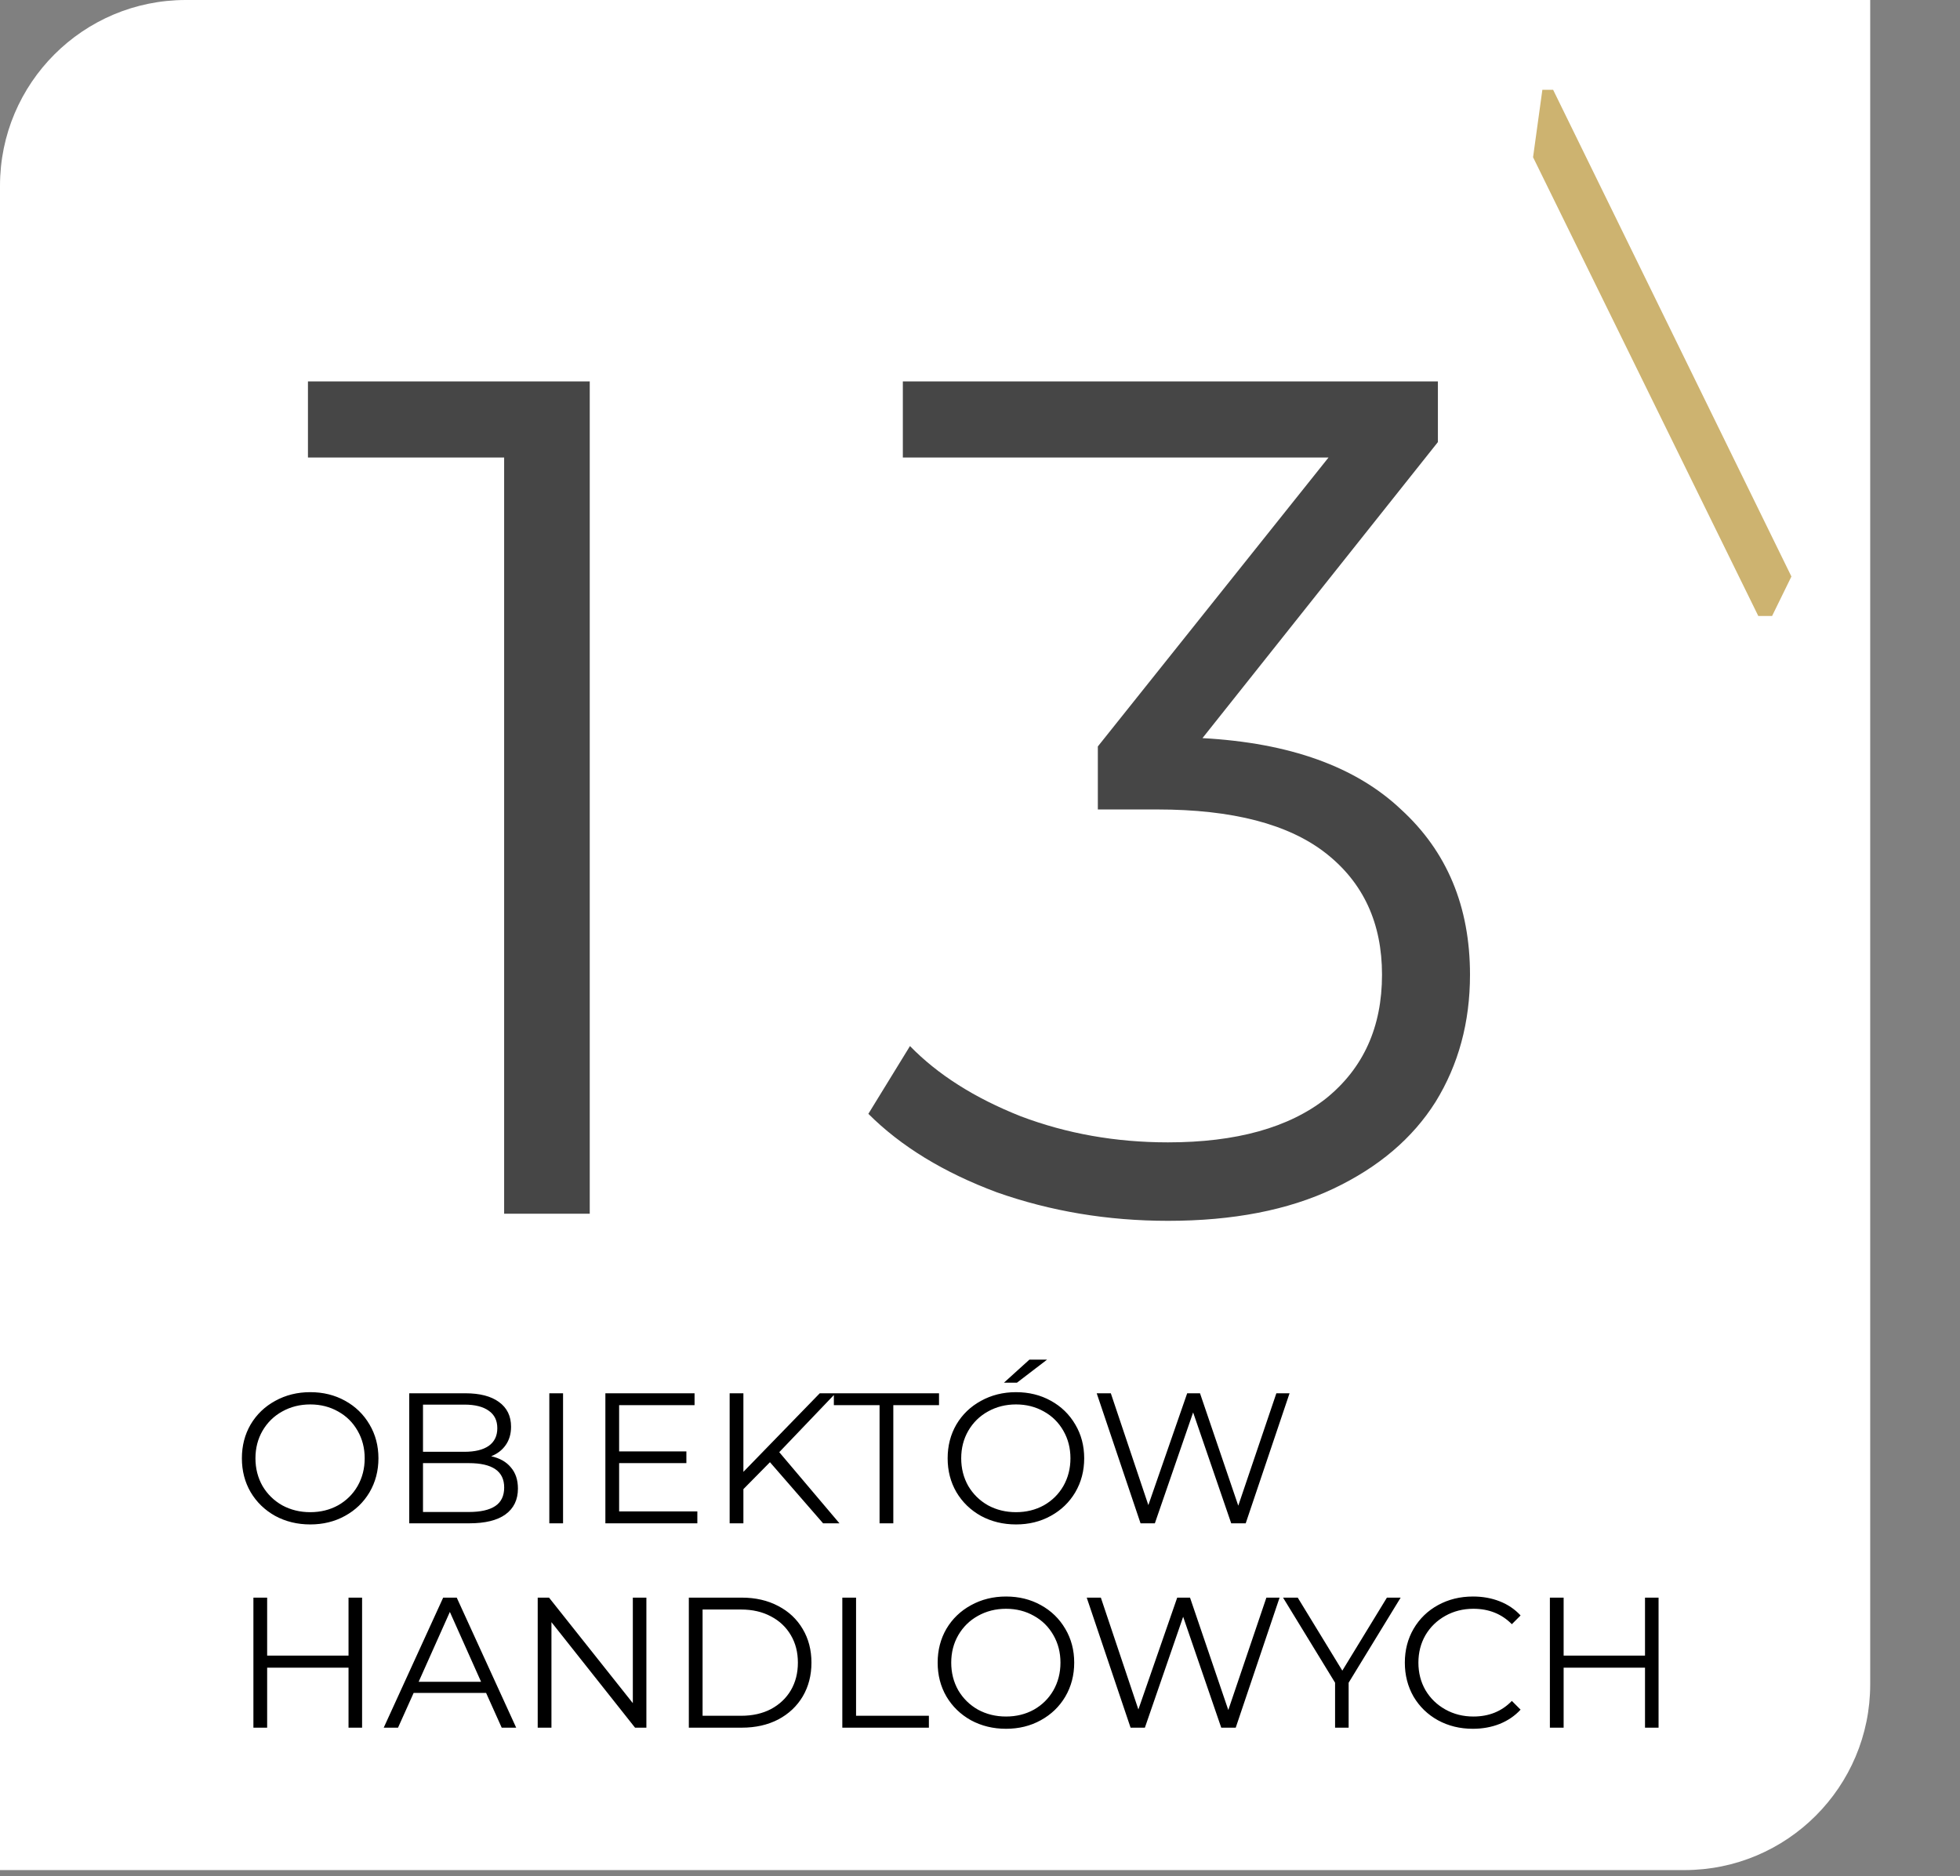 <?xml version="1.0" encoding="UTF-8"?> <svg xmlns="http://www.w3.org/2000/svg" width="211" height="202" viewBox="0 0 211 202" fill="none"><rect x="0" y="0" width="211" height="202" fill="#808080" stroke="none"/><path d="M0 20C0 8.954 8.954 0 20 0H201.333V181.333C201.333 192.379 192.379 201.333 181.333 201.333H0V20Z" fill="white"></path><g clip-path="url(#clip0_7141_96)"><path d="M192.851 62.066L190.77 66.318H189.286L165.039 16.927L166.041 9.666H167.198L192.851 62.066Z" fill="#CDB370"></path></g><path d="M63.488 41.066V130.666H54.272V49.258H33.152V41.066H63.488ZM129.45 79.466C138.837 79.978 145.962 82.538 150.826 87.146C155.775 91.668 158.25 97.599 158.25 104.938C158.25 110.058 157.013 114.623 154.538 118.634C152.063 122.559 148.394 125.674 143.53 127.978C138.666 130.282 132.735 131.434 125.738 131.434C119.253 131.434 113.109 130.41 107.306 128.362C101.589 126.228 96.981 123.412 93.482 119.914L97.962 112.618C100.949 115.69 104.917 118.207 109.866 120.17C114.815 122.047 120.106 122.986 125.738 122.986C133.077 122.986 138.751 121.407 142.762 118.25C146.773 115.007 148.778 110.57 148.778 104.938C148.778 99.391 146.773 95.039 142.762 91.882C138.751 88.725 132.693 87.146 124.586 87.146H118.186V80.362L143.018 49.258H97.194V41.066H154.794V47.594L129.45 79.466Z" fill="#464646"></path><path d="M33.4 164.12C32.013 164.12 30.753 163.813 29.62 163.2C28.5 162.573 27.62 161.72 26.98 160.64C26.353 159.56 26.04 158.347 26.04 157C26.04 155.653 26.353 154.44 26.98 153.36C27.62 152.28 28.5 151.433 29.62 150.82C30.753 150.193 32.013 149.88 33.4 149.88C34.787 149.88 36.033 150.187 37.14 150.8C38.26 151.413 39.14 152.267 39.78 153.36C40.42 154.44 40.74 155.653 40.74 157C40.74 158.347 40.42 159.567 39.78 160.66C39.14 161.74 38.26 162.587 37.14 163.2C36.033 163.813 34.787 164.12 33.4 164.12ZM33.4 162.8C34.507 162.8 35.507 162.553 36.4 162.06C37.293 161.553 37.993 160.86 38.5 159.98C39.007 159.087 39.26 158.093 39.26 157C39.26 155.907 39.007 154.92 38.5 154.04C37.993 153.147 37.293 152.453 36.4 151.96C35.507 151.453 34.507 151.2 33.4 151.2C32.293 151.2 31.287 151.453 30.38 151.96C29.487 152.453 28.78 153.147 28.26 154.04C27.753 154.92 27.5 155.907 27.5 157C27.5 158.093 27.753 159.087 28.26 159.98C28.78 160.86 29.487 161.553 30.38 162.06C31.287 162.553 32.293 162.8 33.4 162.8ZM52.877 156.78C53.797 156.98 54.504 157.38 54.997 157.98C55.504 158.567 55.757 159.327 55.757 160.26C55.757 161.46 55.311 162.387 54.417 163.04C53.537 163.68 52.231 164 50.497 164H44.057V150H50.097C51.657 150 52.864 150.313 53.717 150.94C54.584 151.567 55.017 152.453 55.017 153.6C55.017 154.373 54.824 155.033 54.437 155.58C54.064 156.113 53.544 156.513 52.877 156.78ZM45.537 151.22V156.3H49.997C51.131 156.3 52.004 156.087 52.617 155.66C53.231 155.22 53.537 154.587 53.537 153.76C53.537 152.933 53.231 152.307 52.617 151.88C52.004 151.44 51.131 151.22 49.997 151.22H45.537ZM50.477 162.78C51.731 162.78 52.677 162.567 53.317 162.14C53.957 161.713 54.277 161.047 54.277 160.14C54.277 158.393 53.011 157.52 50.477 157.52H45.537V162.78H50.477ZM59.136 150H60.615V164H59.136V150ZM75.071 162.72V164H65.171V150H74.771V151.28H66.651V156.26H73.891V157.52H66.651V162.72H75.071ZM82.889 157.42L80.029 160.32V164H78.549V150H80.029V158.46L88.249 150H89.95L83.889 156.34L90.37 164H88.609L82.889 157.42ZM94.688 151.28H89.767V150H101.088V151.28H96.168V164H94.688V151.28ZM109.377 164.12C107.99 164.12 106.73 163.813 105.597 163.2C104.477 162.573 103.597 161.72 102.957 160.64C102.33 159.56 102.017 158.347 102.017 157C102.017 155.653 102.33 154.44 102.957 153.36C103.597 152.28 104.477 151.433 105.597 150.82C106.73 150.193 107.99 149.88 109.377 149.88C110.763 149.88 112.01 150.187 113.117 150.8C114.237 151.413 115.117 152.267 115.757 153.36C116.397 154.44 116.717 155.653 116.717 157C116.717 158.347 116.397 159.567 115.757 160.66C115.117 161.74 114.237 162.587 113.117 163.2C112.01 163.813 110.763 164.12 109.377 164.12ZM109.377 162.8C110.483 162.8 111.483 162.553 112.377 162.06C113.27 161.553 113.97 160.86 114.477 159.98C114.983 159.087 115.237 158.093 115.237 157C115.237 155.907 114.983 154.92 114.477 154.04C113.97 153.147 113.27 152.453 112.377 151.96C111.483 151.453 110.483 151.2 109.377 151.2C108.27 151.2 107.263 151.453 106.357 151.96C105.463 152.453 104.757 153.147 104.237 154.04C103.73 154.92 103.477 155.907 103.477 157C103.477 158.093 103.73 159.087 104.237 159.98C104.757 160.86 105.463 161.553 106.357 162.06C107.263 162.553 108.27 162.8 109.377 162.8ZM110.817 146.38H112.717L109.477 148.86H108.077L110.817 146.38ZM138.824 150L134.104 164H132.544L128.444 152.06L124.324 164H122.784L118.064 150H119.584L123.624 162.04L127.804 150H129.184L133.304 162.1L137.404 150H138.824ZM38.98 172V186H37.52V179.54H28.76V186H27.28V172H28.76V178.24H37.52V172H38.98ZM52.33 182.26H44.529L42.849 186H41.309L47.709 172H49.169L55.569 186H54.01L52.33 182.26ZM51.789 181.06L48.429 173.54L45.069 181.06H51.789ZM69.585 172V186H68.365L59.365 174.64V186H57.886V172H59.105L68.126 183.36V172H69.585ZM74.155 172H79.855C81.335 172 82.642 172.3 83.775 172.9C84.908 173.487 85.788 174.313 86.415 175.38C87.042 176.433 87.355 177.64 87.355 179C87.355 180.36 87.042 181.573 86.415 182.64C85.788 183.693 84.908 184.52 83.775 185.12C82.642 185.707 81.335 186 79.855 186H74.155V172ZM79.775 184.72C81.002 184.72 82.075 184.48 82.995 184C83.915 183.507 84.628 182.833 85.135 181.98C85.642 181.113 85.895 180.12 85.895 179C85.895 177.88 85.642 176.893 85.135 176.04C84.628 175.173 83.915 174.5 82.995 174.02C82.075 173.527 81.002 173.28 79.775 173.28H75.635V184.72H79.775ZM90.678 172H92.158V184.72H99.998V186H90.678V172ZM108.302 186.12C106.916 186.12 105.656 185.813 104.522 185.2C103.402 184.573 102.522 183.72 101.882 182.64C101.256 181.56 100.942 180.347 100.942 179C100.942 177.653 101.256 176.44 101.882 175.36C102.522 174.28 103.402 173.433 104.522 172.82C105.656 172.193 106.916 171.88 108.302 171.88C109.689 171.88 110.936 172.187 112.042 172.8C113.162 173.413 114.042 174.267 114.682 175.36C115.322 176.44 115.642 177.653 115.642 179C115.642 180.347 115.322 181.567 114.682 182.66C114.042 183.74 113.162 184.587 112.042 185.2C110.936 185.813 109.689 186.12 108.302 186.12ZM108.302 184.8C109.409 184.8 110.409 184.553 111.302 184.06C112.196 183.553 112.896 182.86 113.402 181.98C113.909 181.087 114.162 180.093 114.162 179C114.162 177.907 113.909 176.92 113.402 176.04C112.896 175.147 112.196 174.453 111.302 173.96C110.409 173.453 109.409 173.2 108.302 173.2C107.196 173.2 106.189 173.453 105.282 173.96C104.389 174.453 103.682 175.147 103.162 176.04C102.656 176.92 102.402 177.907 102.402 179C102.402 180.093 102.656 181.087 103.162 181.98C103.682 182.86 104.389 183.553 105.282 184.06C106.189 184.553 107.196 184.8 108.302 184.8ZM137.75 172L133.03 186H131.47L127.37 174.06L123.25 186H121.71L116.99 172H118.51L122.55 184.04L126.73 172H128.11L132.23 184.1L136.33 172H137.75ZM145.185 181.16V186H143.725V181.16L138.125 172H139.705L144.505 179.86L149.305 172H150.785L145.185 181.16ZM158.555 186.12C157.169 186.12 155.915 185.813 154.795 185.2C153.689 184.587 152.815 183.74 152.175 182.66C151.549 181.567 151.235 180.347 151.235 179C151.235 177.653 151.549 176.44 152.175 175.36C152.815 174.267 153.695 173.413 154.815 172.8C155.935 172.187 157.189 171.88 158.575 171.88C159.615 171.88 160.575 172.053 161.455 172.4C162.335 172.747 163.082 173.253 163.695 173.92L162.755 174.86C161.662 173.753 160.282 173.2 158.615 173.2C157.509 173.2 156.502 173.453 155.595 173.96C154.689 174.467 153.975 175.16 153.455 176.04C152.949 176.92 152.695 177.907 152.695 179C152.695 180.093 152.949 181.08 153.455 181.96C153.975 182.84 154.689 183.533 155.595 184.04C156.502 184.547 157.509 184.8 158.615 184.8C160.295 184.8 161.675 184.24 162.755 183.12L163.695 184.06C163.082 184.727 162.329 185.24 161.435 185.6C160.555 185.947 159.595 186.12 158.555 186.12ZM178.55 172V186H177.09V179.54H168.33V186H166.85V172H168.33V178.24H177.09V172H178.55Z" fill="black"></path><defs><clipPath id="clip0_7141_96"><rect width="27.89" height="56.652" fill="white" transform="translate(165 9.666)"></rect></clipPath></defs></svg> 